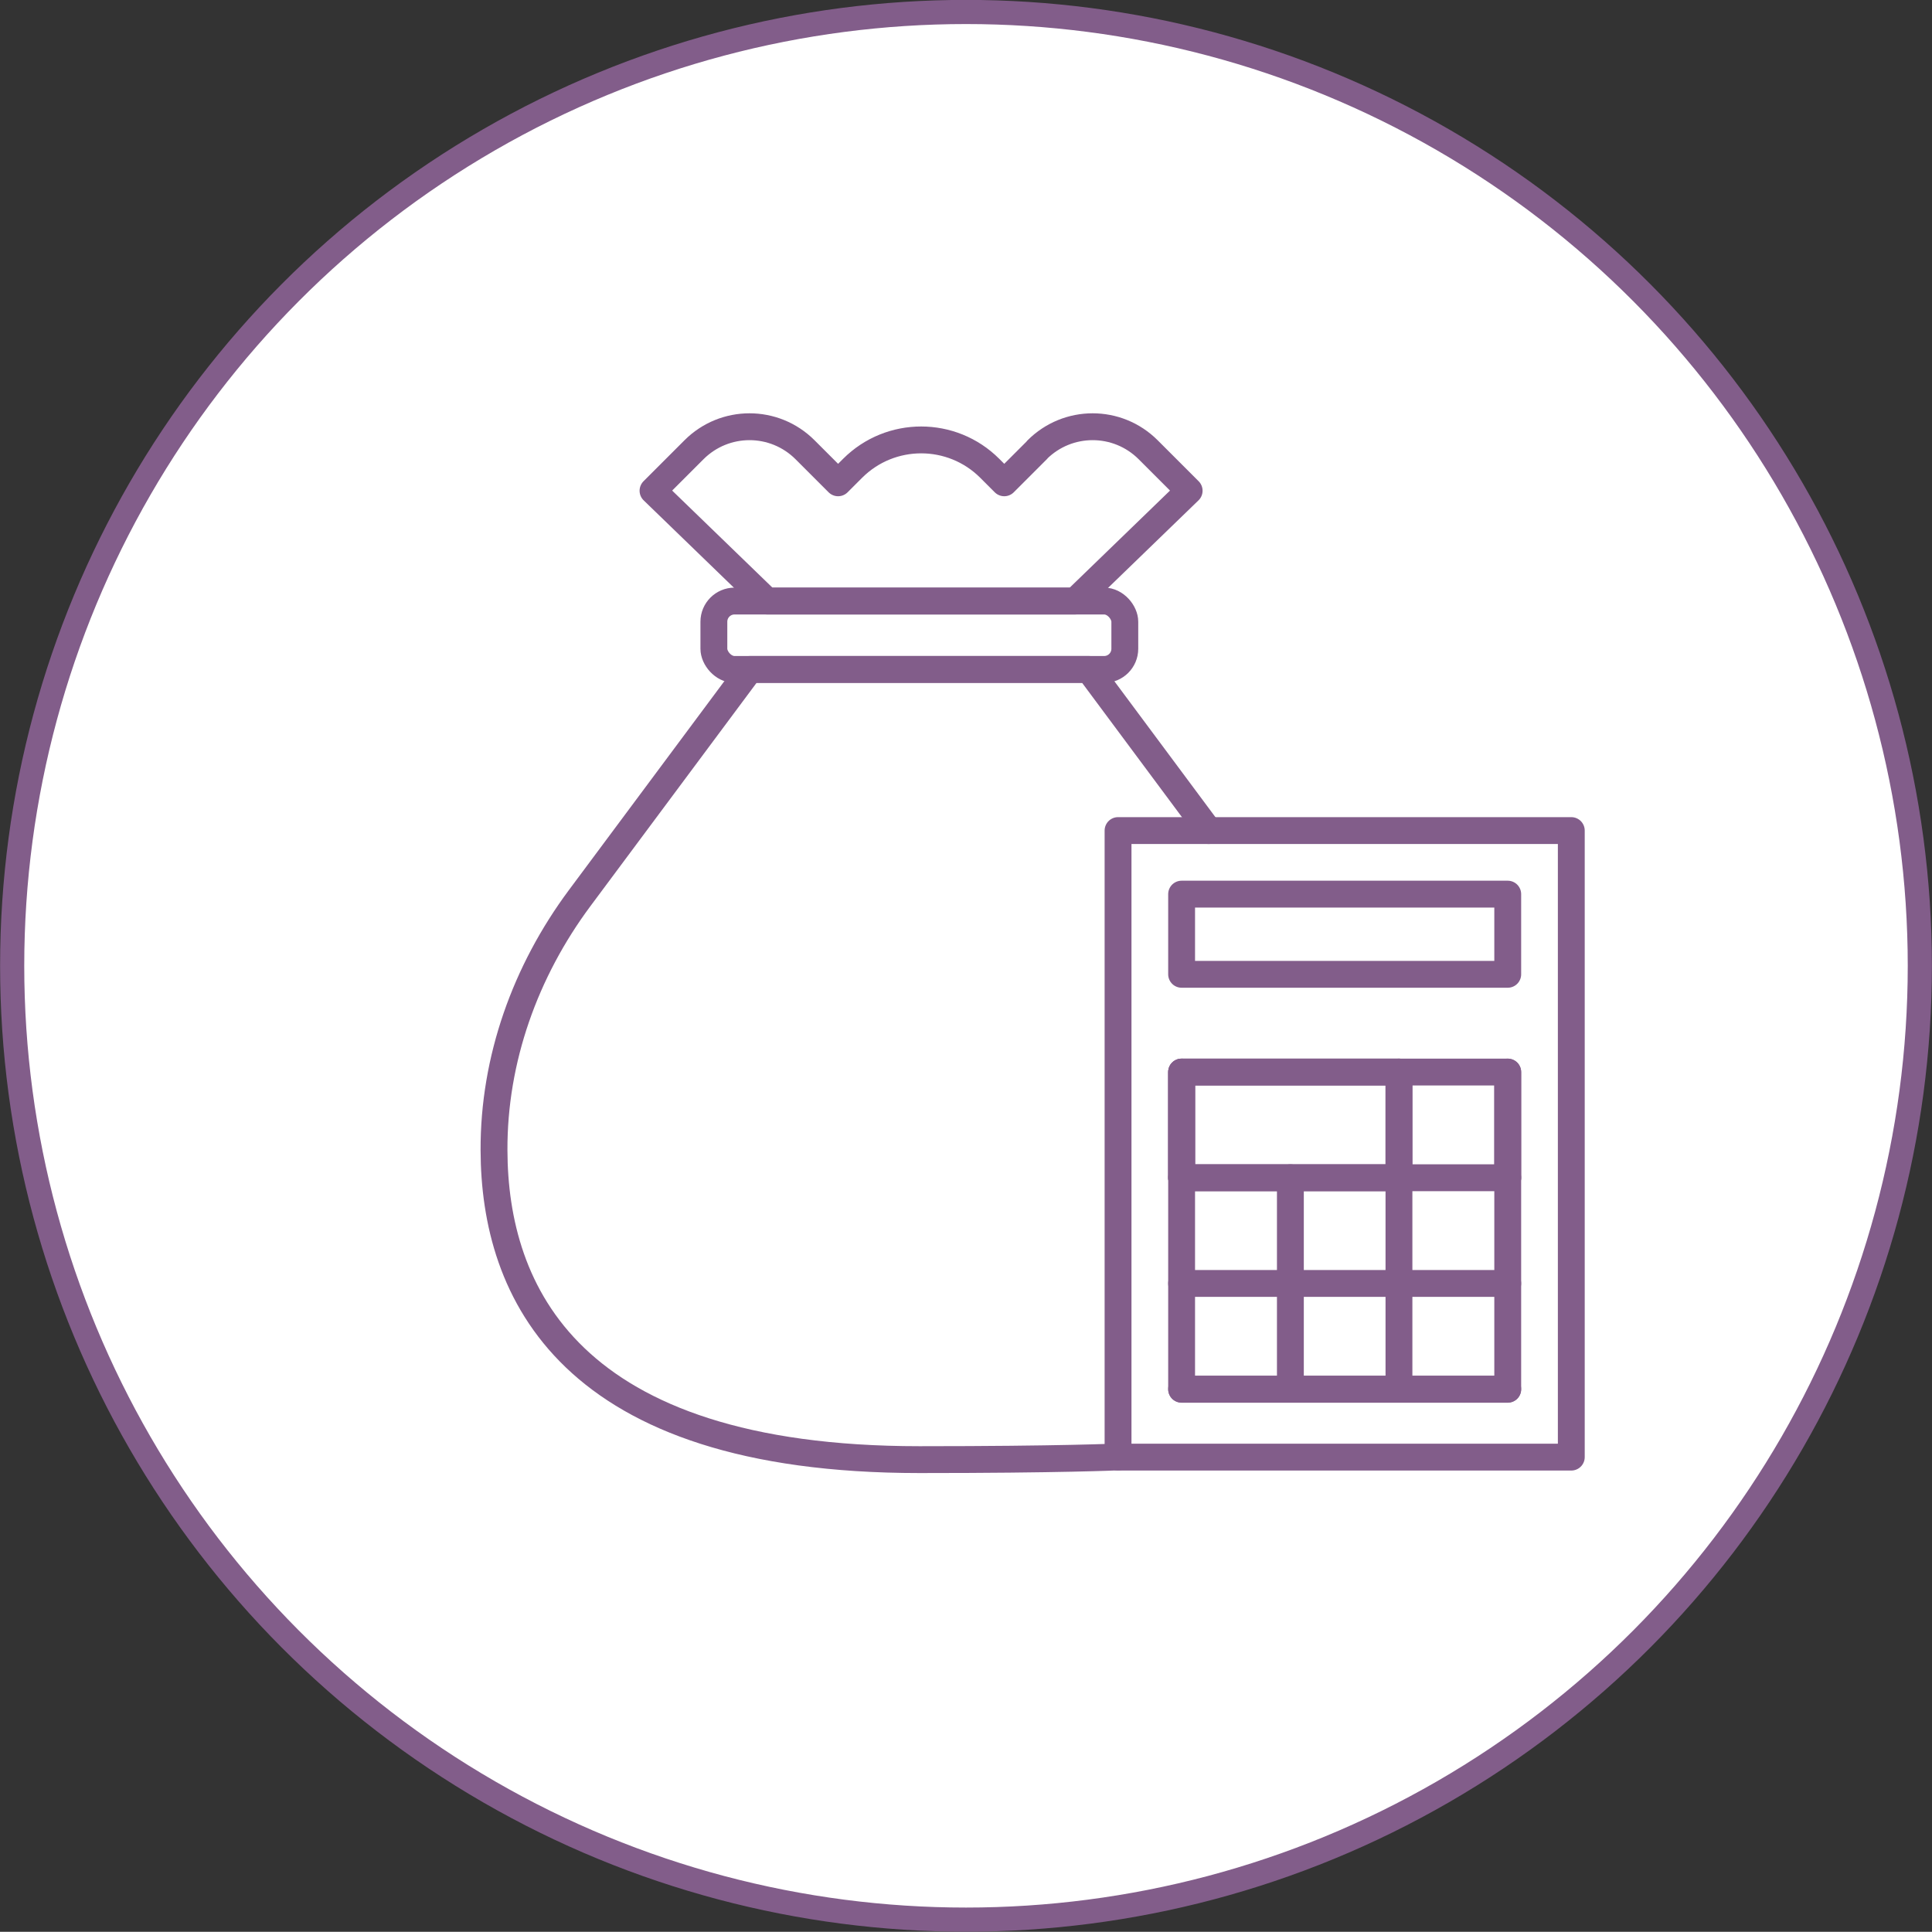 <?xml version="1.0" encoding="UTF-8"?><svg id="_レイヤー_2" xmlns="http://www.w3.org/2000/svg" viewBox="0 0 100 99.99"><rect x="0" y="0" width="100" height="99.99" fill="#333333" stroke="none"/><defs><style>.cls-1{fill:none;stroke-linecap:round;stroke-linejoin:round;stroke-width:1.39px;}.cls-1,.cls-2{stroke:#825d8a;}.cls-2{fill:#fff;stroke-miterlimit:10;stroke-width:1.25px;}</style></defs><g id="text"><ellipse class="cls-2" cx="50" cy="49.99" rx="49.37" ry="49.37"/><path class="cls-1" d="m62.56,42.99l-6.2-8.34h-17.55l-8.81,11.84c-2.81,3.78-4.45,8.34-4.43,13.05.02,7.28,3.83,16.01,22.02,16.01,7.31,0,10.29-.14,10.29-.14"/><rect class="cls-1" x="36.95" y="31.11" width="21.27" height="3.54" rx="1.07" ry="1.07"/><path class="cls-1" d="m53.69,23.28l-1.71,1.71-.75-.75c-1.96-1.96-5.14-1.96-7.1,0l-.75.75-1.71-1.71c-1.59-1.59-4.16-1.59-5.75,0l-2.12,2.12,5.9,5.71h15.95l5.9-5.71-2.12-2.12c-1.59-1.59-4.16-1.59-5.75,0Z"/><rect class="cls-1" x="57.87" y="42.99" width="23.46" height="32.43"/><rect class="cls-1" x="61.16" y="46.28" width="16.88" height="4.15"/><rect class="cls-1" x="61.16" y="55.49" width="16.88" height="16.42"/><line class="cls-1" x1="61.16" y1="60.96" x2="78.04" y2="60.96"/><line class="cls-1" x1="61.16" y1="66.43" x2="78.04" y2="66.43"/><line class="cls-1" x1="61.16" y1="71.9" x2="78.04" y2="71.9"/><line class="cls-1" x1="61.16" y1="55.49" x2="61.16" y2="60.96"/><line class="cls-1" x1="72.41" y1="55.49" x2="72.41" y2="71.9"/><line class="cls-1" x1="78.04" y1="55.49" x2="78.04" y2="60.96"/><rect class="cls-1" x="61.16" y="55.49" width="11.25" height="5.47"/><line class="cls-1" x1="66.79" y1="60.96" x2="66.79" y2="71.9"/></g></svg>